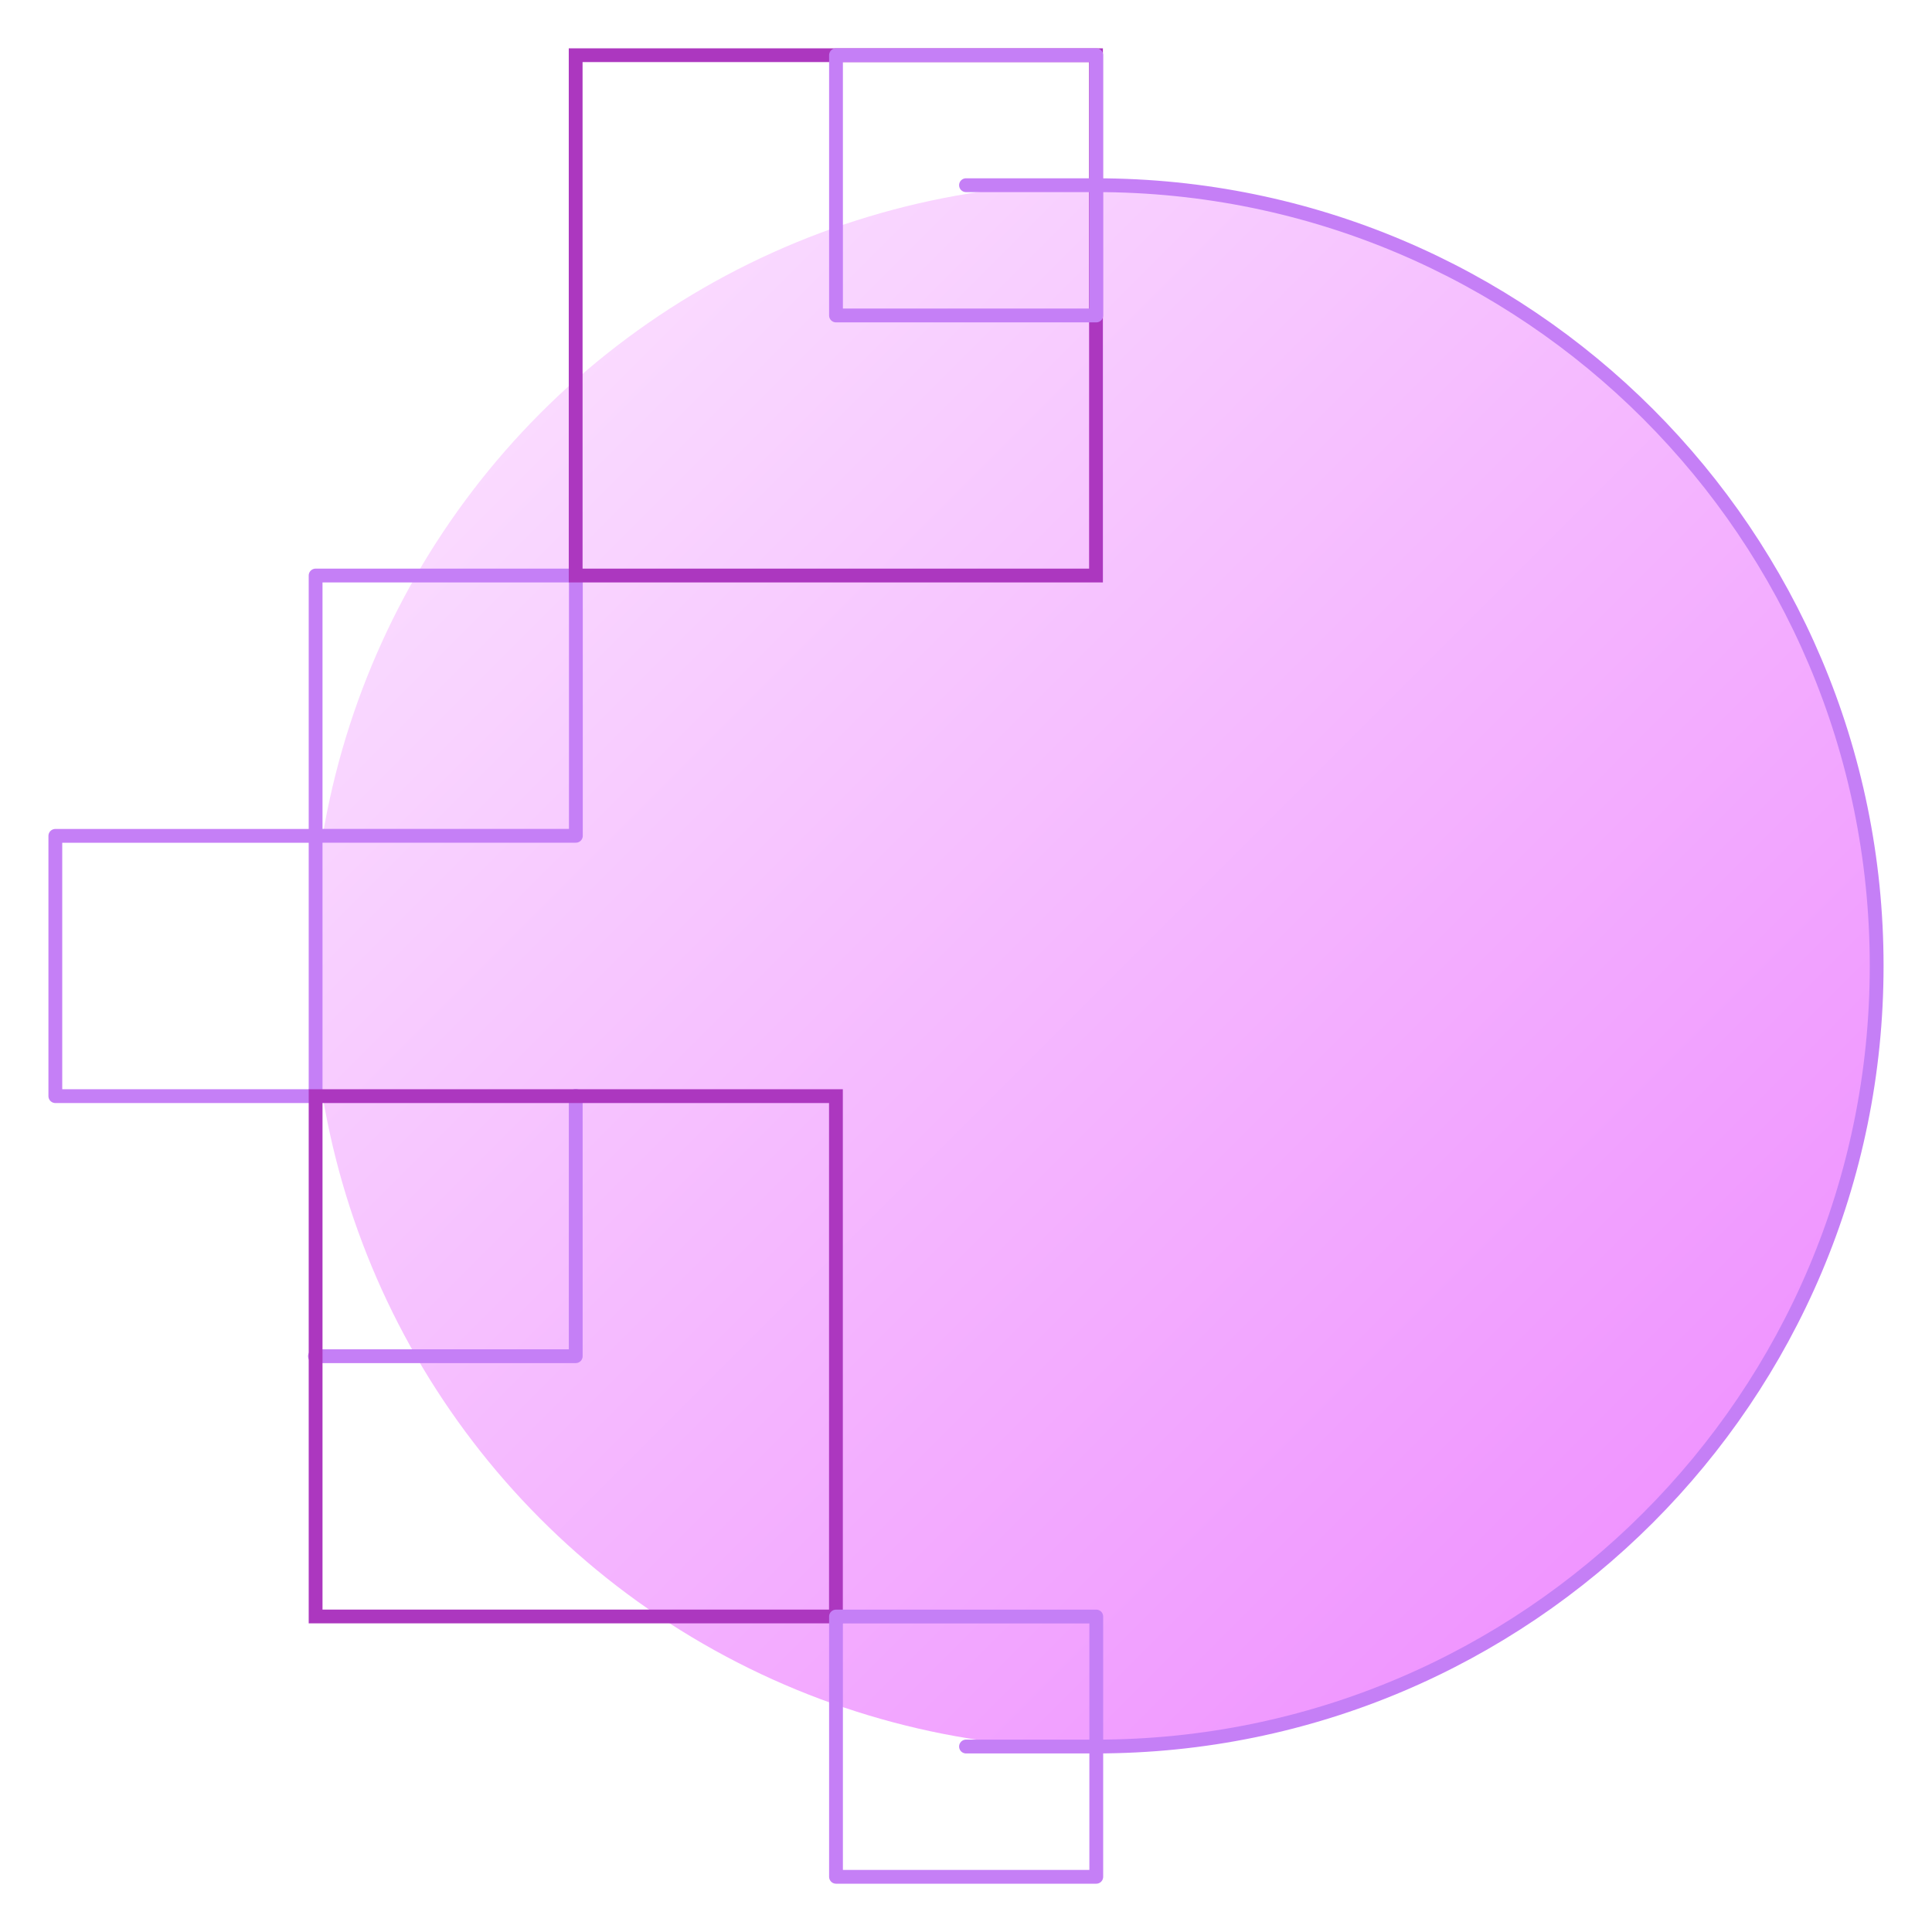 <?xml version="1.0" encoding="UTF-8"?>
<svg xmlns="http://www.w3.org/2000/svg" xmlns:xlink="http://www.w3.org/1999/xlink" viewBox="0 0 280 280">
  <rect x="0" y="0" width="280" height="280" fill="#333333" stroke="none"/>
  <defs>
    <style>
      .cls-1 {
        fill: url(#linear-gradient);
      }

      .cls-2 {
        fill: #fff;
        stroke: #fff;
      }

      .cls-2, .cls-3 {
        stroke-miterlimit: 10;
      }

      .cls-3 {
        stroke: #ac37bf;
      }

      .cls-3, .cls-4 {
        fill: none;
        stroke-linecap: round;
        stroke-width: 2px;
      }

      .cls-4 {
        stroke: #c57ff6;
        stroke-linejoin: round;
      }
    </style>
    <linearGradient id="linear-gradient" x1="75.92" y1="-658.63" x2="245.48" y2="-828.2" gradientTransform="translate(0 -601.31) scale(1 -1)" gradientUnits="userSpaceOnUse">
      <stop offset="0" stop-color="#fadbff"/>
      <stop offset="1" stop-color="#ef92ff"/>
    </linearGradient>
  </defs>
  <g id="Layer_3" data-name="Layer 3">
    <rect class="cls-2" x="-2057.36" y="-4008.65" width="6032.08" height="7467.29"/>
  </g>
  <g id="Layer_2" data-name="Layer 2">
    <circle class="cls-1" cx="158.6" cy="140" r="113.42"/>
    <path class="cls-4" d="m8.02,121.14v37.72h37.72v-37.72H8.02Z"/>
    <path class="cls-4" d="m45.64,196.55h37.8v-37.72"/>
    <path class="cls-3" d="m45.74,158.86v75.41h75.41v-75.41H45.74Z"/>
    <path class="cls-4" d="m121.16,234.28v37.72h37.72v-37.72h-37.72Z"/>
    <path class="cls-4" d="m45.74,83.41v37.72h37.72v-37.72h-37.72Z"/>
    <path class="cls-3" d="m83.43,8v75.41h75.41V8h-75.41Z"/>
    <path class="cls-4" d="m121.16,8v37.72h37.72V8h-37.72Z"/>
    <path class="cls-4" d="m140,26.84h18.84c62.47,0,113.14,50.66,113.14,113.14s-50.66,113.14-113.14,113.14h-18.84"/>
  </g>
</svg>